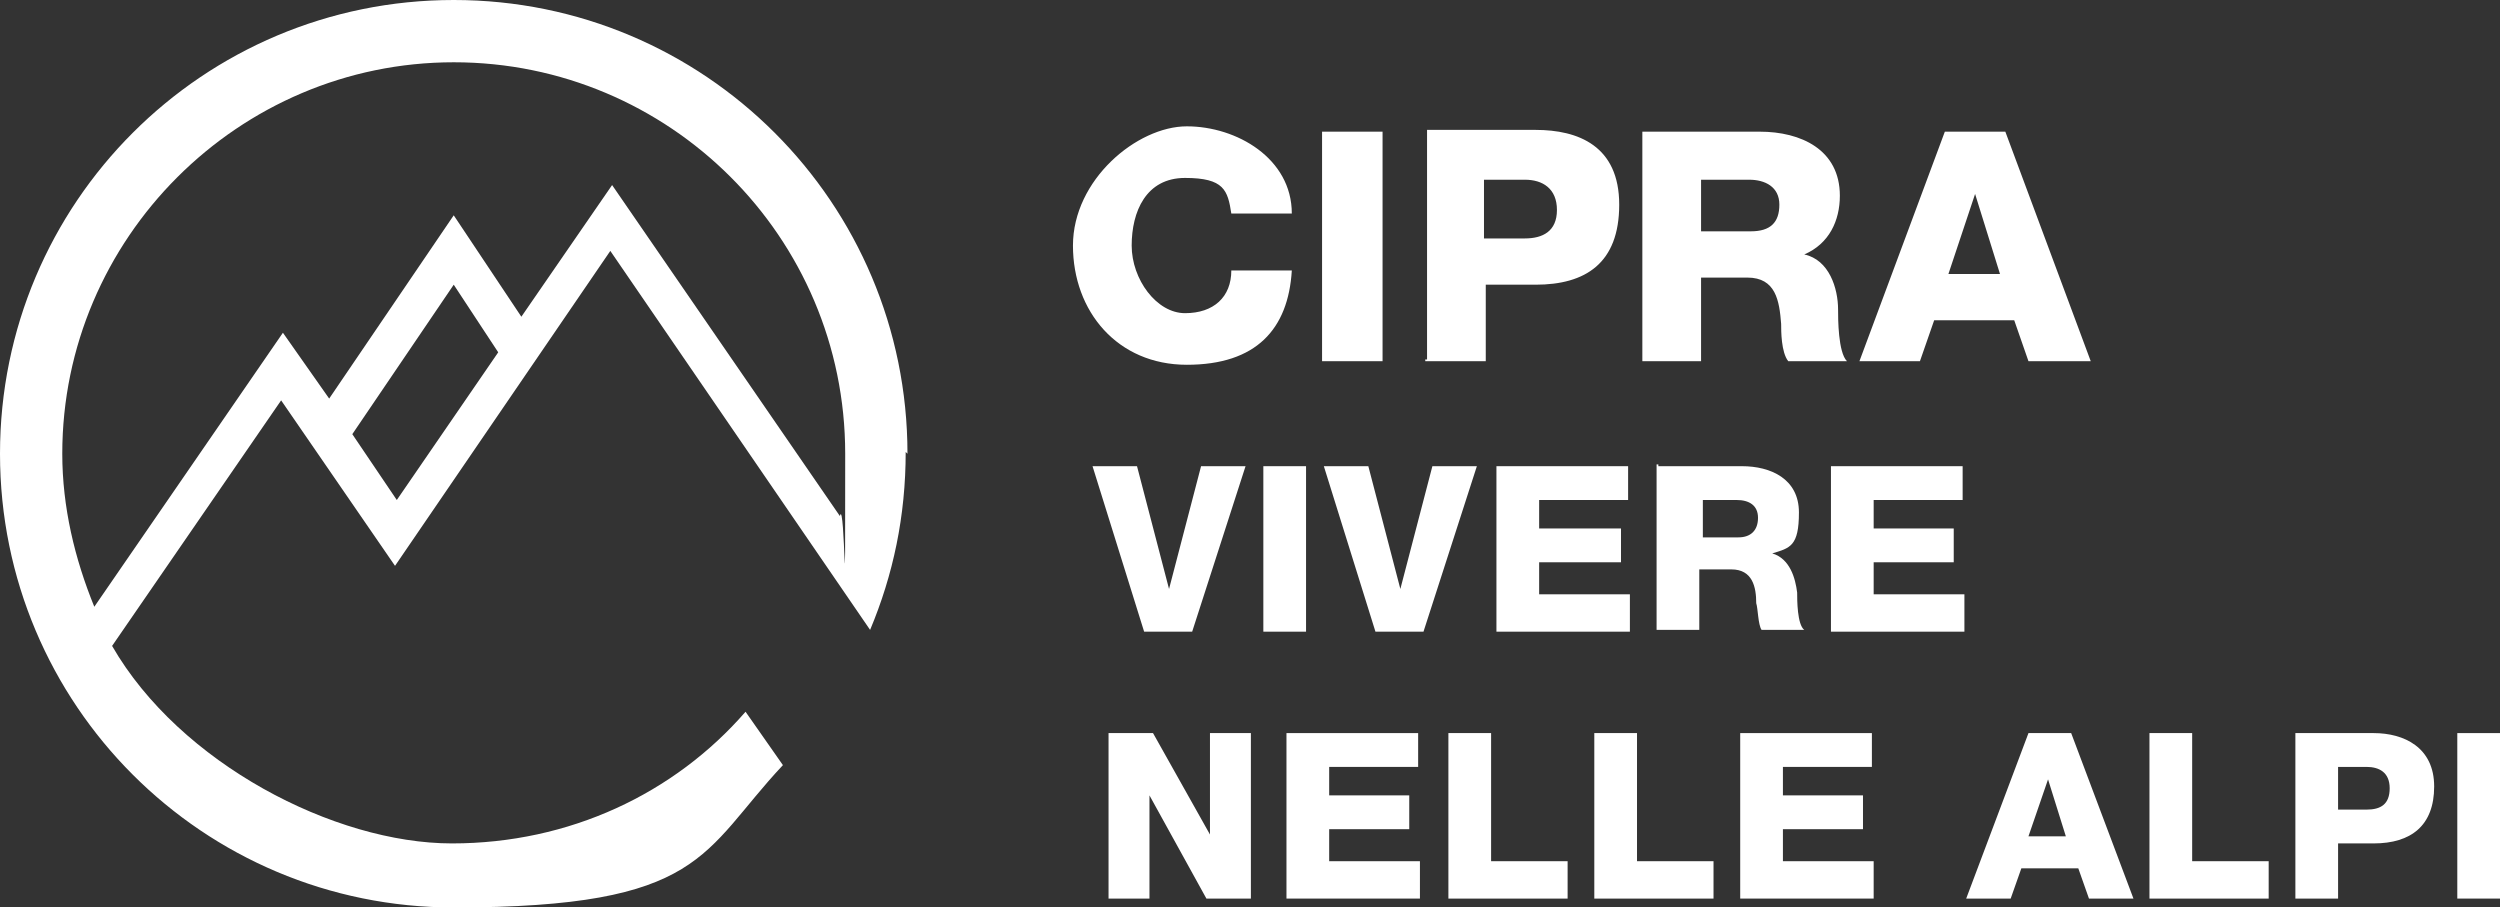 <?xml version="1.0" encoding="UTF-8"?>
<svg id="Ebene_1" xmlns="http://www.w3.org/2000/svg" version="1.1" viewBox="0 0 140.5 51">
  <rect x="0" y="0" width="140.5" height="51" fill="#333333" stroke="none"/>
  <!-- Generator: Adobe Illustrator 29.4.0, SVG Export Plug-In . SVG Version: 2.1.0 Build 152)  -->
  <defs>
    <style>
      .st0 {
        fill: #fff;
      }
    </style>
  </defs>
  <g id="Layer_1">
    <g>
      <g>
        <path class="st0" d="M67.1,35.5h-2.8l-2.9-9.3h2.5l1.8,6.9h0l1.8-6.9h2.5l-3,9.3h0Z"/>
        <path class="st0" d="M71,26.2h2.4v9.3h-2.4v-9.3Z"/>
        <path class="st0" d="M80.1,35.5h-2.8l-2.9-9.3h2.5l1.8,6.9h0l1.8-6.9h2.5l-3,9.3h0Z"/>
        <path class="st0" d="M84.1,26.2h7.4v1.9h-5v1.6h4.6v1.9h-4.6v1.8h5.1v2.1h-7.5v-9.3Z"/>
        <path class="st0" d="M93.2,26.2h4.7c1.6,0,3.2.7,3.2,2.6s-.5,2-1.5,2.3h0c1,.3,1.3,1.4,1.4,2.2,0,.4,0,1.8.4,2.1h-2.4c-.2-.3-.2-1.2-.3-1.5,0-.9-.2-1.9-1.4-1.9h-1.8v3.4h-2.4v-9.3h.1ZM95.7,30.2h2c.7,0,1.1-.4,1.1-1.1s-.5-1-1.2-1h-1.9v2.1Z"/>
        <path class="st0" d="M102.9,26.2h7.4v1.9h-5v1.6h4.5v1.9h-4.5v1.8h5.1v2.1h-7.5v-9.3Z"/>
        <path class="st0" d="M62.3,41.2h2.5l3.2,5.7h0v-5.7h2.3v9.3h-2.5l-3.2-5.8h0v5.8h-2.3s0-9.3,0-9.3Z"/>
        <path class="st0" d="M72.3,41.2h7.4v1.9h-5v1.6h4.5v1.9h-4.5v1.8h5.1v2.1h-7.5v-9.3Z"/>
        <path class="st0" d="M81.4,41.2h2.4v7.2h4.3v2.1h-6.7s0-9.3,0-9.3Z"/>
        <path class="st0" d="M89.6,41.2h2.4v7.2h4.3v2.1h-6.7s0-9.3,0-9.3Z"/>
        <path class="st0" d="M97.8,41.2h7.4v1.9h-5v1.6h4.5v1.9h-4.5v1.8h5.1v2.1h-7.5v-9.3Z"/>
        <path class="st0" d="M113.9,41.2h2.5l3.5,9.3h-2.5l-.6-1.7h-3.2l-.6,1.7h-2.5l3.5-9.3h-.1ZM114,47h2.1l-1-3.2h0l-1.1,3.2Z"/>
        <path class="st0" d="M120.8,41.2h2.4v7.2h4.3v2.1h-6.7s0-9.3,0-9.3Z"/>
        <path class="st0" d="M129,41.2h4.4c1.7,0,3.4.8,3.4,3s-1.3,3.2-3.4,3.2h-2v3.1h-2.4v-9.3ZM131.4,45.5h1.6c.8,0,1.3-.3,1.3-1.2s-.6-1.2-1.3-1.2h-1.6v2.4Z"/>
        <path class="st0" d="M138.1,41.2h2.4v9.3h-2.4v-9.3Z"/>
      </g>
      <path class="st0" d="M51,25.5C51,11.4,39.6,0,25.5,0S0,11.4,0,25.5s11.4,25.5,25.5,25.5,13.9-3.1,18.5-8l-2.1-3c-4,4.6-9.9,7.4-16.5,7.4s-15.3-4.5-19.1-11.1l9.5-13.8,6.4,9.3,12.1-17.7,14.6,21.3c1.3-3.1,2-6.4,2-10h0ZM22.3,28.1l-2.5-3.7,5.7-8.4,2.5,3.8s-5.7,8.3-5.7,8.3ZM29.3,17.8l-3.8-5.7-7,10.3-2.6-3.7-10.6,15.4c-1.1-2.7-1.8-5.6-1.8-8.6,0-12.1,9.9-22,22-22s22,9.8,22,22,0,2.3-.3,3.5l-12.8-18.6s-5.1,7.4-5.1,7.4Z"/>
      <path class="st0" d="M104.4,20.3h3.5l.8-2.3h4.5l.8,2.3h3.5l-4.8-12.9h-3.4l-4.8,12.9h0ZM111,10.9h0l1.4,4.5h-2.9l1.5-4.5ZM95.6,10.1h2.7c.9,0,1.7.4,1.7,1.4s-.5,1.5-1.6,1.5h-2.8s0-2.9,0-2.9ZM92.2,20.3h3.4v-4.7h2.6c1.6,0,1.8,1.3,1.9,2.6,0,.4,0,1.6.4,2.1h3.3c-.5-.5-.5-2.4-.5-2.9,0-1.2-.5-2.8-1.9-3.1h0c1.4-.6,2-1.9,2-3.3,0-2.6-2.2-3.6-4.5-3.6h-6.6v12.9h-.1ZM83.4,10.1h2.3c1,0,1.8.5,1.8,1.7s-.8,1.6-1.8,1.6h-2.3v-3.3ZM80.1,20.3h3.4v-4.3h2.8c2.8,0,4.7-1.2,4.7-4.5s-2.3-4.2-4.7-4.2h-6.1v12.9h-.1ZM74.3,20.3h3.4V7.4h-3.4v12.9ZM72.6,12c0-3.1-3.1-4.9-5.9-4.9s-6.4,3-6.4,6.7,2.5,6.7,6.4,6.7,5.7-2,5.9-5.3h-3.4c0,1.5-1,2.4-2.6,2.4s-3-1.9-3-3.8.8-3.8,3-3.8,2.4.7,2.6,2h3.4Z"/>
    </g>
  </g>
</svg>